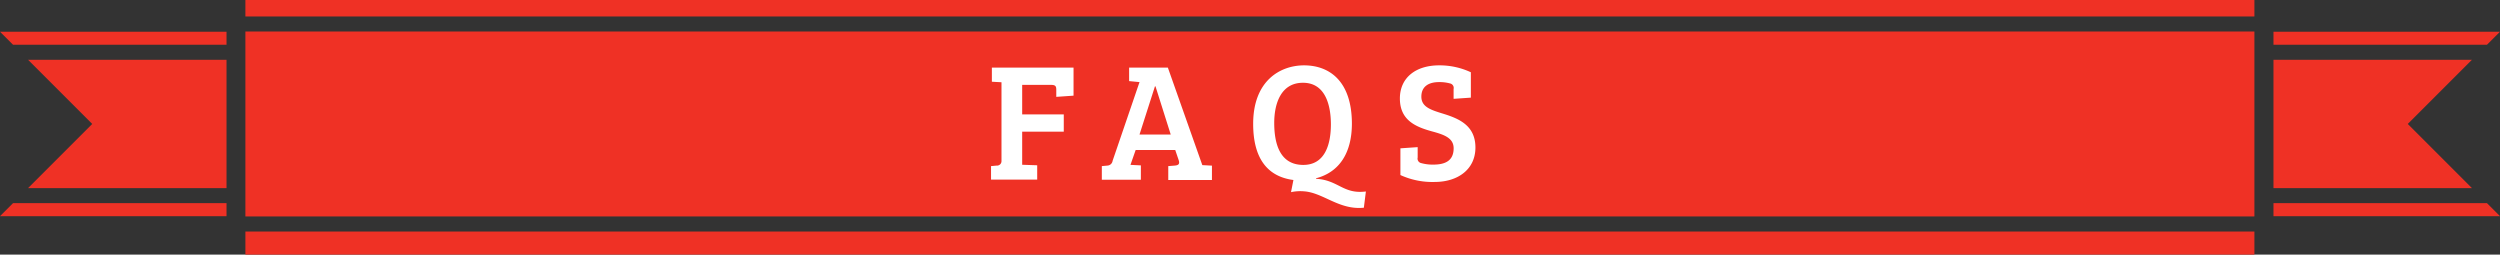 <svg id="Layer_1" data-name="Layer 1" xmlns="http://www.w3.org/2000/svg" viewBox="0 0 480.86 48.97"><rect x="0" y="0" width="480.86" height="48.97" fill="#333333" stroke="none"/><defs><style>.cls-1{fill:#ef3125;}.cls-2{fill:#fff;}</style></defs><title>faqs-heading</title><rect class="cls-1" x="47.2" y="44.53" width="386.42" height="4.44"/><rect class="cls-1" x="47.2" width="386.42" height="3.17"/><rect class="cls-1" x="47.2" y="6.06" width="386.42" height="35.57"/><polygon class="cls-1" points="43.57 8.61 43.57 6.1 0 6.1 2.51 8.61 43.57 8.61"/><polygon class="cls-1" points="2.51 39.07 0 41.58 43.57 41.58 43.57 39.07 2.51 39.07"/><polygon class="cls-1" points="5.4 36.18 43.57 36.18 43.57 11.5 5.4 11.5 17.74 23.84 5.4 36.18"/><polygon class="cls-1" points="437.29 8.61 437.29 6.1 480.86 6.1 478.35 8.61 437.29 8.61"/><polygon class="cls-1" points="478.35 39.07 480.86 41.58 437.29 41.58 437.29 39.07 478.35 39.07"/><polygon class="cls-1" points="475.46 36.18 437.29 36.18 437.29 11.5 475.46 11.5 463.12 23.84 475.46 36.18"/><path class="cls-2" d="M341.61,31.95l1.07-.1a0.86,0.86,0,0,0,.94-0.91V15.82l-1.85-.1V13h15.71v5.4l-3.32.23v-1.3c0-.62-0.06-1-0.94-1H347.6V22h8v3.32h-8v6.37l2.89,0.1v2.76h-8.88V31.95Z" transform="translate(-150.99)"/><path class="cls-2" d="M370.17,15.79l-2-.19V13h7.45l6.63,18.76h0l1.85,0.1v2.76H375.7V31.95l1.24-.1c0.68-.06,1-0.26.78-1l-0.68-2h-7.61l-1,2.86,2,0.1v2.76h-7.51V31.95l1.07-.1a1.06,1.06,0,0,0,1-.91Zm0,10.08h6l-2.93-9.27h-0.1Z" transform="translate(-150.99)"/><path class="cls-2" d="M404.12,34.29v0.1c4.29,0.23,5.2,3,9.59,2.44l-0.39,3.12c-4.75.49-7.8-2.89-11.51-3.15a8.45,8.45,0,0,0-2.5.16l0.46-2.34c-5-.65-7.74-4.16-7.74-10.8,0-8.33,5.24-11.25,9.79-11.25,4.85,0,9.2,3,9.2,11.25C411,29.41,408.61,33.12,404.12,34.29Zm-2.44-2.57c4.13,0,5.3-3.9,5.3-7.8,0-3.32-.88-8-5.37-8-4.16,0-5.53,3.87-5.53,7.74C396.09,27.36,397,31.72,401.68,31.72Z" transform="translate(-150.99)"/><path class="cls-2" d="M430.59,28.53c0-2-1.85-2.63-4.13-3.25-3.22-.88-6.21-2.18-6.21-6.34,0-4,3.06-6.37,7.54-6.37a14.19,14.19,0,0,1,6.11,1.33v4.88l-3.32.23V17.12a0.88,0.88,0,0,0-.68-1.07,7.69,7.69,0,0,0-2.11-.26c-1.92,0-3.41.78-3.41,2.8s1.89,2.57,4.32,3.32c3,0.94,6.08,2.28,6.08,6.47S431.41,35,426.92,35a14.81,14.81,0,0,1-6.57-1.33V28.53l3.32-.23v2a0.88,0.88,0,0,0,.68,1.07,8.21,8.21,0,0,0,2.34.29C428.84,31.66,430.59,31,430.59,28.53Z" transform="translate(-150.99)"/></svg>